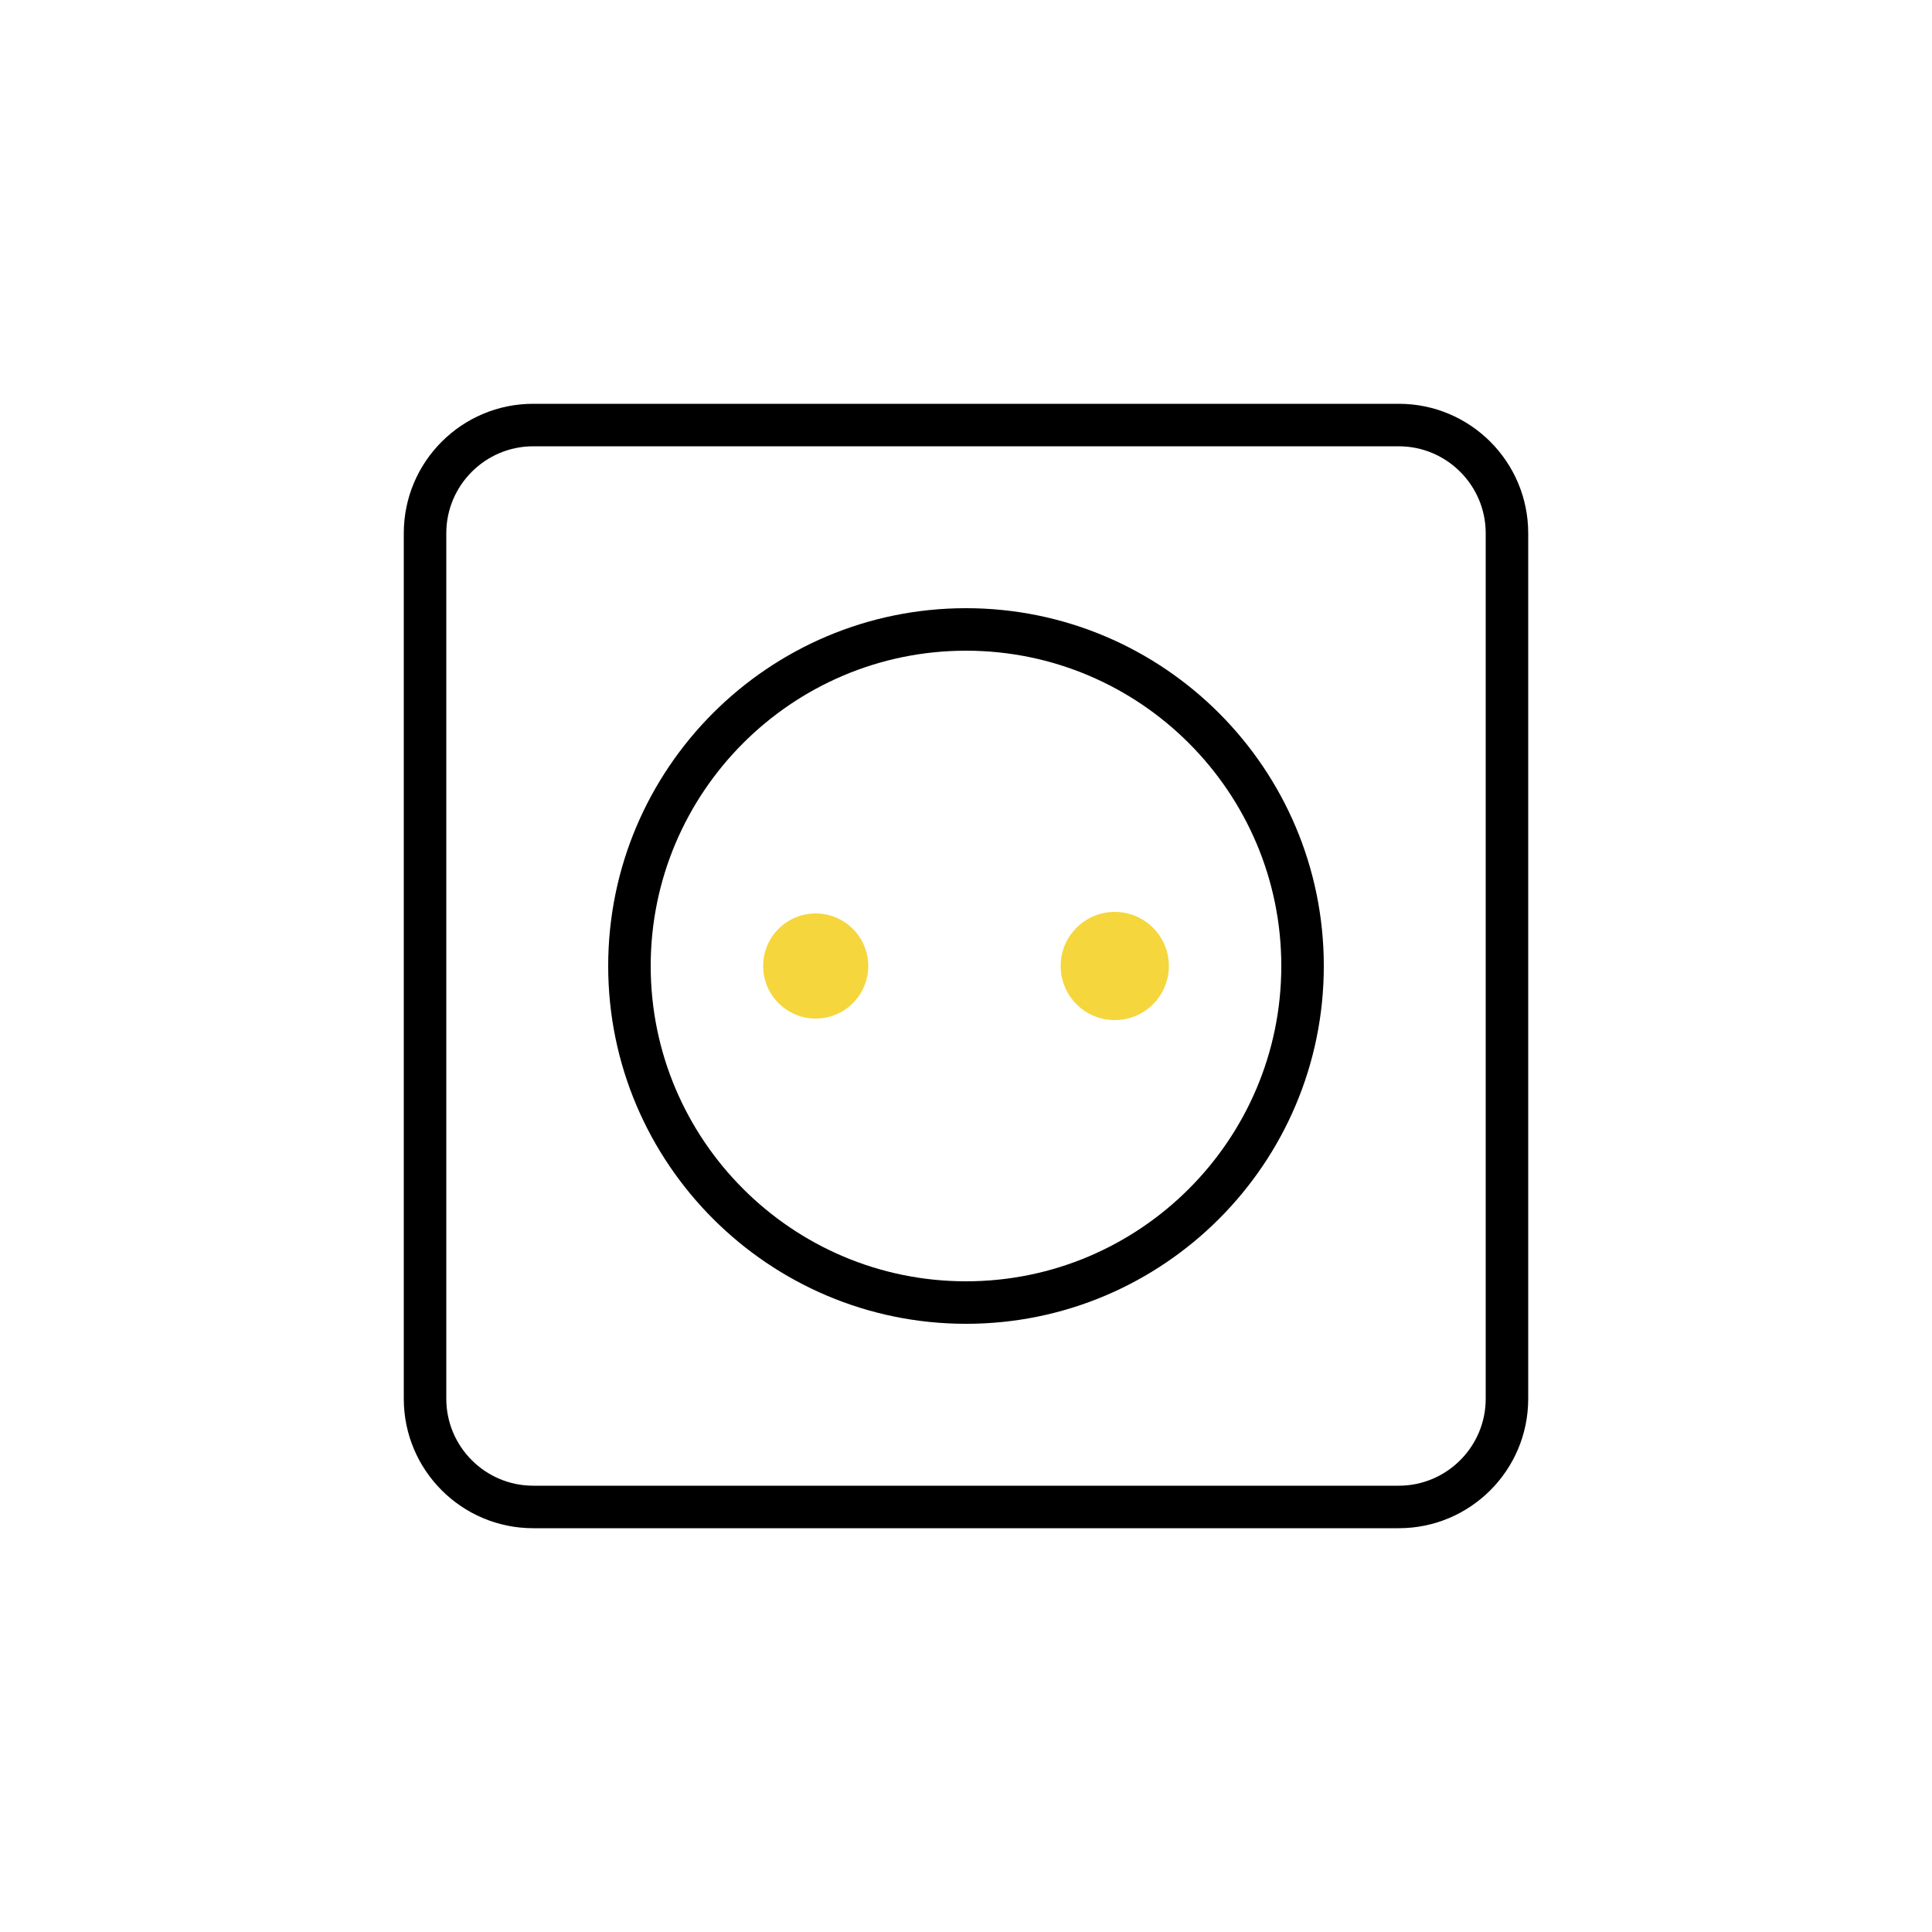 <?xml version="1.0" encoding="UTF-8"?>
<svg id="Layer_1" data-name="Layer 1" xmlns="http://www.w3.org/2000/svg" version="1.1" viewBox="0 0 500 500">
  <defs>
    <style>
      .cls-1 {
        fill: #000;
      }

      .cls-1, .cls-2 {
        stroke-width: 0px;
      }

      .cls-2 {
        fill: #f5d63d;
      }
    </style>
  </defs>
  <path class="cls-1" d="M362,395.5h-224c-18.5,0-33.5-15-33.5-33.5v-224c0-18.5,15-33.5,33.5-33.5h224c18.5,0,33.5,15,33.5,33.5v224c0,18.5-15,33.5-33.5,33.5ZM138,115.5c-12.4,0-22.5,10.1-22.5,22.5v224c0,12.4,10.1,22.5,22.5,22.5h224c12.4,0,22.5-10.1,22.5-22.5v-224c0-12.4-10.1-22.5-22.5-22.5h-224Z"/>
  <path class="cls-1" d="M250,342.6c-51,0-92.6-41.5-92.6-92.6s41.5-92.6,92.6-92.6,92.6,41.5,92.6,92.6-41.5,92.6-92.6,92.6ZM250,168.4c-45,0-81.6,36.6-81.6,81.6s36.6,81.6,81.6,81.6,81.6-36.6,81.6-81.6-36.6-81.6-81.6-81.6Z"/>
  <g>
    <circle class="cls-2" cx="211.1" cy="250" r="13.6"/>
    <circle class="cls-2" cx="288.5" cy="250" r="14"/>
  </g>
</svg>